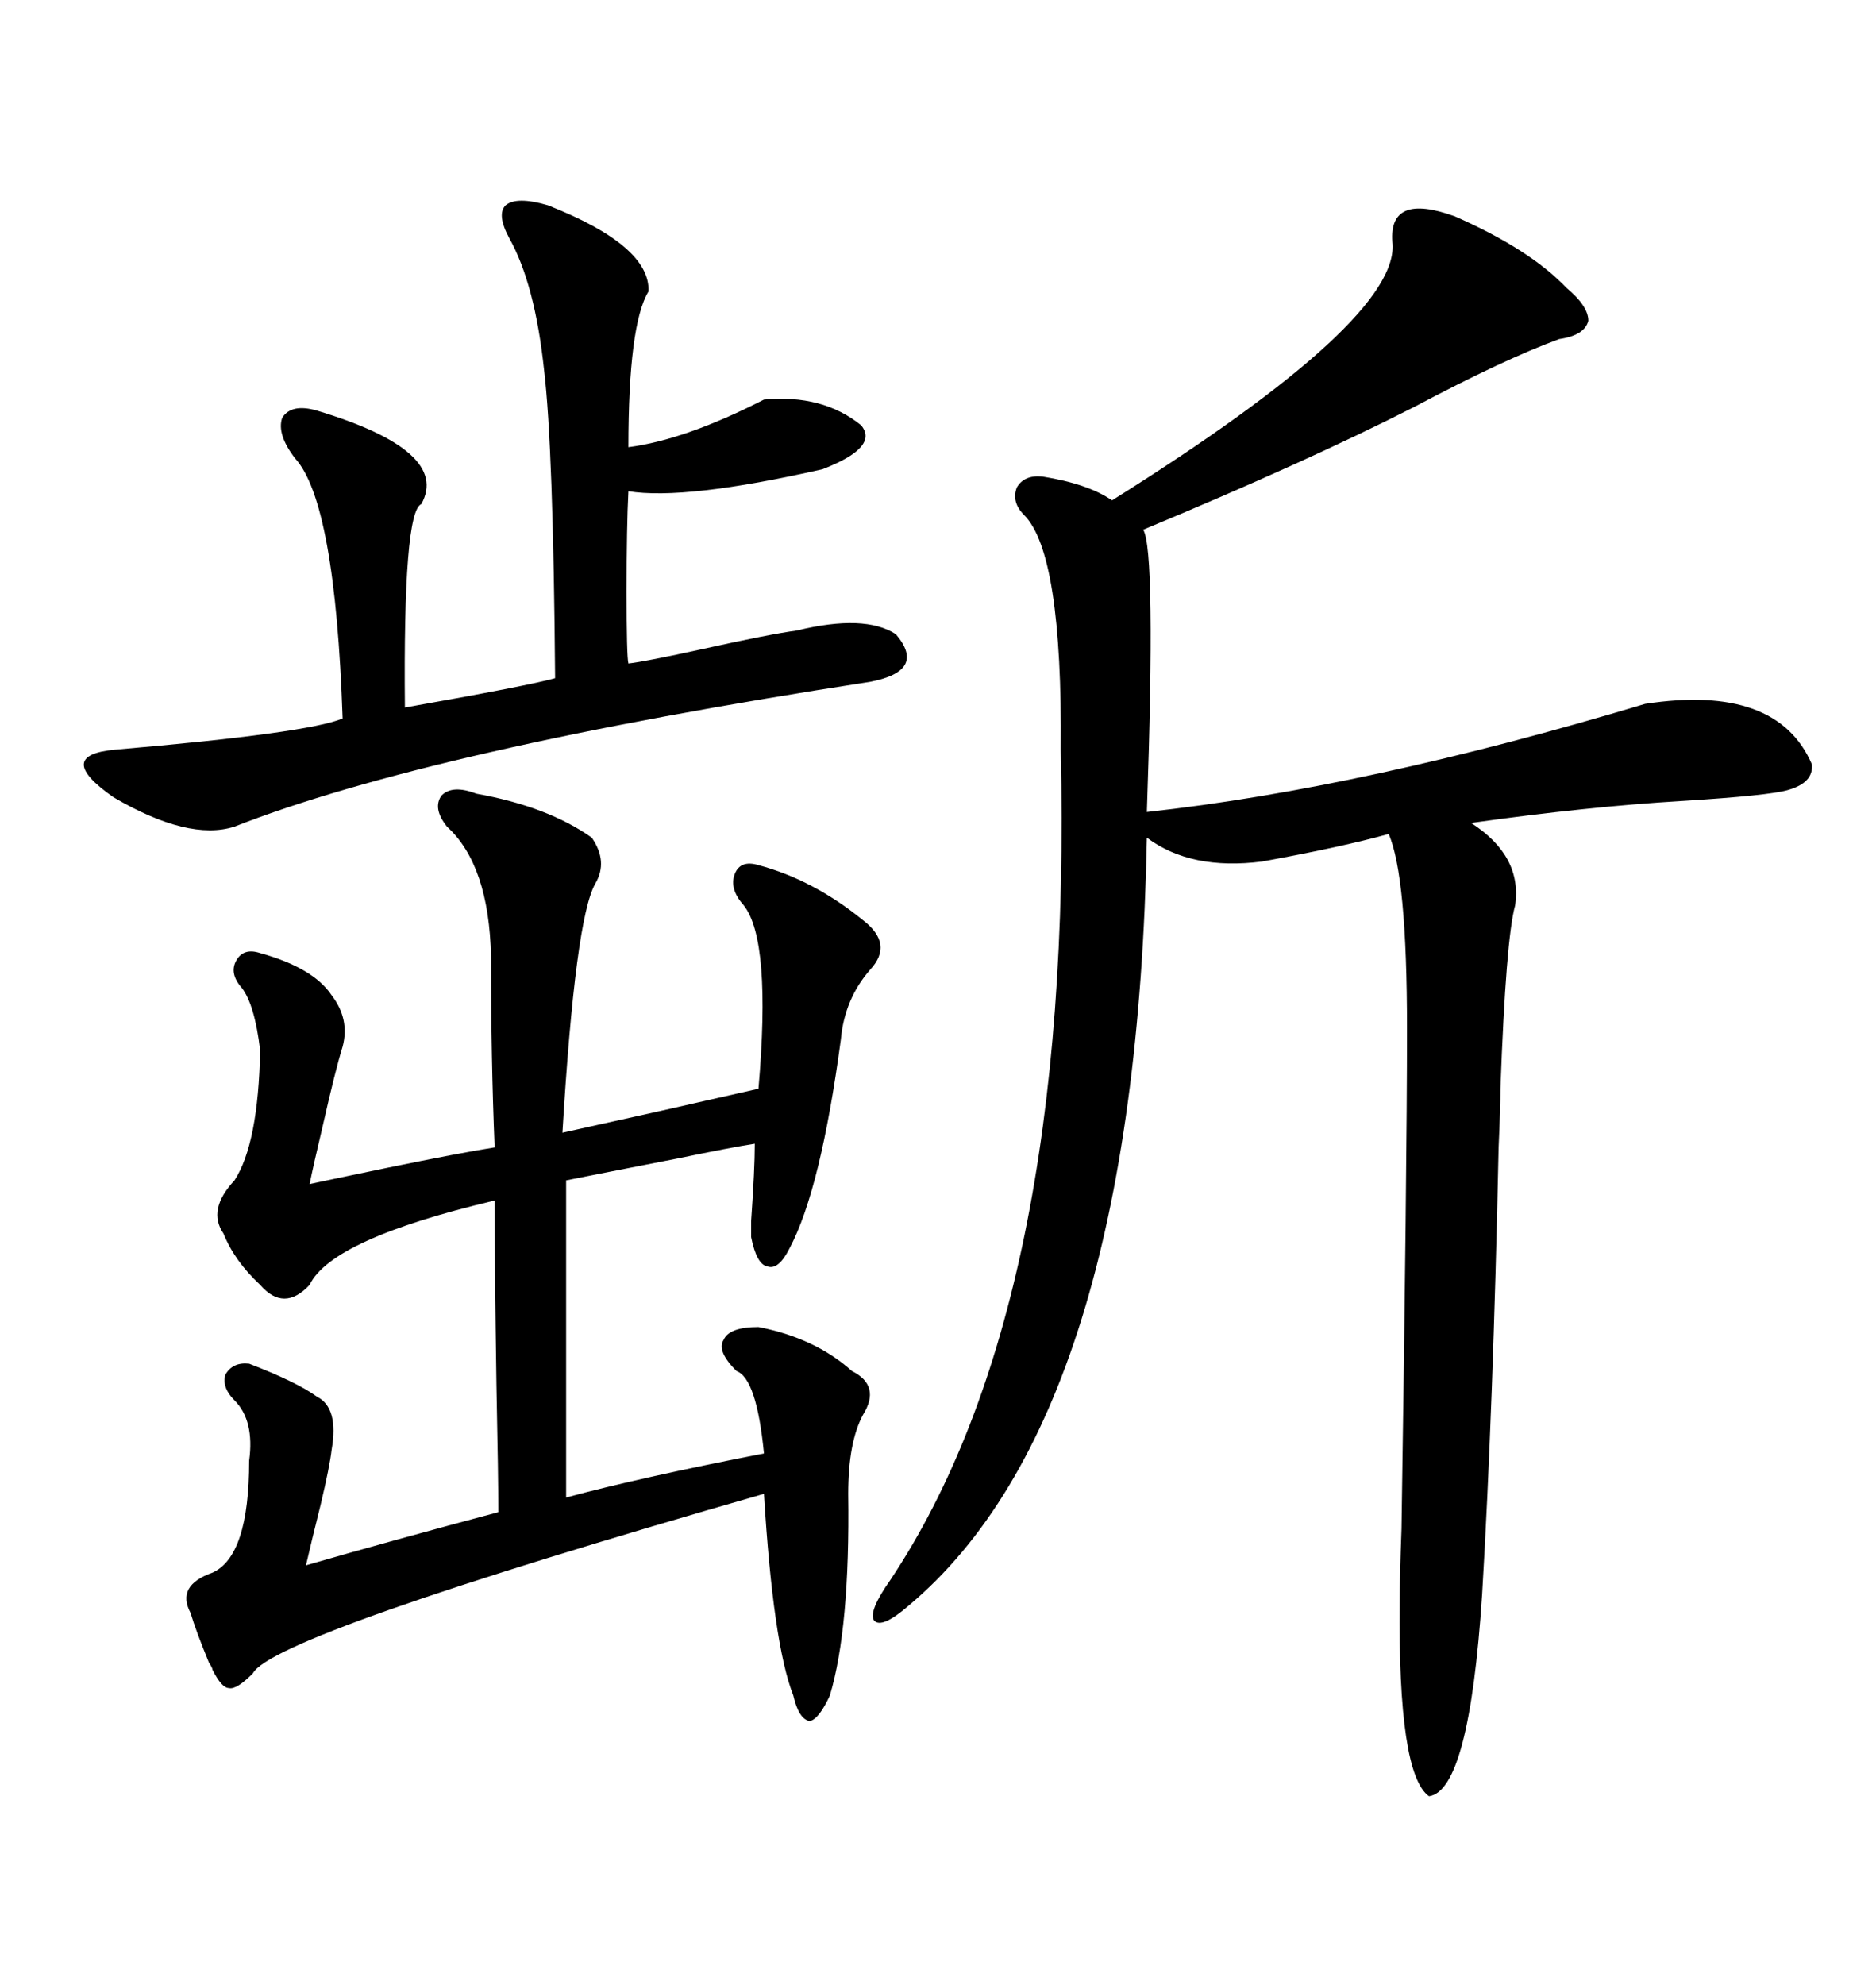<svg xmlns="http://www.w3.org/2000/svg" xmlns:xlink="http://www.w3.org/1999/xlink" width="300" height="317.285"><path d="M232.62 34.57L232.62 34.57Q244.63 39.84 250.49 46.00L250.49 46.00Q254.00 48.93 254.00 51.27L254.00 51.27Q253.42 53.61 249.32 54.20L249.32 54.20Q240.53 57.42 226.17 65.04L226.17 65.04Q208.89 73.83 182.81 84.67L182.81 84.67Q184.86 87.89 183.40 129.79L183.40 129.79Q218.26 125.98 263.09 112.50L263.09 112.50Q284.18 109.28 289.75 122.17L289.75 122.17Q290.04 125.10 285.94 126.27L285.94 126.27Q283.01 127.15 268.95 128.03L268.95 128.03Q254.00 128.91 235.25 131.54L235.25 131.54Q243.46 136.82 242.29 144.73L242.29 144.73Q240.82 150 239.94 174.02L239.94 174.02Q239.94 176.95 239.65 183.40L239.65 183.40Q238.77 225.29 237.01 254.88L237.01 254.88Q234.96 286.23 228.52 287.11L228.52 287.11Q223.54 283.59 223.83 256.05L223.83 256.05Q223.83 252.25 224.12 244.34L224.12 244.34Q225 186.62 225 164.36L225 164.36Q225 140.04 222.07 133.30L222.07 133.30Q214.75 135.35 201.86 137.70L201.86 137.70Q190.43 139.16 183.40 133.89L183.40 133.89Q181.64 226.17 145.31 256.64L145.31 256.64Q140.92 260.45 139.75 258.98L139.75 258.98Q138.87 257.52 142.38 252.54L142.38 252.54Q171.68 208.59 169.63 119.82L169.63 119.82Q169.92 88.48 163.77 82.32L163.77 82.32Q161.72 80.27 162.60 77.93L162.60 77.93Q163.77 75.88 166.70 76.17L166.70 76.17Q174.02 77.34 177.83 79.98L177.83 79.98Q224.12 50.98 222.66 38.67L222.66 38.67Q222.07 30.76 232.62 34.57ZM54.79 167.29L54.79 167.29Q53.61 171.09 51.56 180.18L51.56 180.18Q50.10 186.33 49.51 189.26L49.51 189.26Q53.61 188.38 62.11 186.62L62.11 186.62Q73.54 184.28 79.10 183.40L79.10 183.40Q78.52 169.34 78.52 152.93L78.52 152.93Q78.22 138.28 71.48 132.13L71.48 132.13Q69.14 129.20 70.61 127.15L70.61 127.15Q72.36 125.39 76.17 126.86L76.17 126.86Q87.60 128.91 94.63 133.89L94.63 133.89Q97.27 137.70 95.21 141.21L95.21 141.21Q91.99 146.78 89.94 181.05L89.94 181.05Q95.21 179.88 105.76 177.54L105.76 177.54Q116.02 175.20 121.29 174.02L121.29 174.02Q123.34 150.29 118.95 144.73L118.95 144.73Q116.60 142.09 117.48 139.75L117.48 139.75Q118.36 137.40 121.29 138.28L121.29 138.28Q130.08 140.63 137.99 147.07L137.99 147.07Q142.97 150.88 139.16 154.98L139.16 154.98Q135.06 159.67 134.47 166.11L134.47 166.11Q131.25 190.14 126.27 199.51L126.27 199.51Q124.51 203.03 122.75 202.44L122.75 202.44Q121.00 202.15 120.12 197.75L120.12 197.75Q120.12 197.46 120.12 195.12L120.12 195.12Q120.70 186.91 120.70 182.81L120.70 182.81Q116.89 183.40 108.40 185.16L108.40 185.16Q96.39 187.50 90.53 188.67L90.53 188.67L90.53 239.36Q102.54 236.13 122.17 232.32L122.17 232.32Q121.00 220.31 117.77 219.14L117.77 219.14Q114.55 215.92 115.72 214.16L115.72 214.16Q116.60 212.11 121.29 212.11L121.29 212.11Q130.37 213.87 136.23 219.14L136.23 219.14Q140.92 221.48 137.99 226.17L137.99 226.17Q135.64 230.57 135.64 238.77L135.64 238.77Q135.94 260.16 132.71 271.00L132.71 271.00Q130.96 274.80 129.49 275.10L129.49 275.10Q127.73 274.80 126.86 271.00L126.86 271.00Q123.63 262.79 122.17 238.77L122.17 238.77Q43.65 261.33 40.43 267.48L40.43 267.48Q37.79 270.12 36.62 269.82L36.62 269.82Q35.45 269.82 33.98 266.89L33.98 266.89Q33.98 266.60 33.40 265.72L33.40 265.72Q31.35 260.74 30.47 257.81L30.47 257.81Q28.13 253.42 33.98 251.37L33.98 251.37Q39.84 248.73 39.84 233.50L39.84 233.50Q40.72 227.05 37.50 223.83L37.50 223.83Q35.45 221.78 36.04 219.73L36.04 219.73Q37.21 217.68 39.84 217.97L39.84 217.97Q47.46 220.90 50.68 223.24L50.68 223.24Q54.20 225 53.03 231.74L53.03 231.74Q52.73 234.38 51.27 240.53L51.27 240.53Q49.80 246.39 48.93 250.20L48.93 250.20Q62.11 246.39 79.69 241.70L79.69 241.70Q79.69 236.13 79.39 221.48L79.39 221.48Q79.10 201.86 79.10 191.89L79.10 191.89Q53.03 198.05 49.51 205.37L49.51 205.37Q45.41 209.77 41.60 205.37L41.60 205.37Q37.50 201.56 35.74 197.17L35.74 197.17Q33.11 193.36 37.50 188.67L37.50 188.67Q41.31 182.81 41.60 167.87L41.60 167.87Q40.72 160.55 38.67 157.91L38.67 157.91Q36.62 155.57 37.79 153.52L37.79 153.52Q38.96 151.46 41.60 152.34L41.60 152.34Q50.10 154.69 53.03 159.08L53.03 159.08Q55.96 162.89 54.79 167.29ZM87.60 32.81L87.60 32.81Q104.00 39.26 103.71 46.58L103.71 46.58Q100.49 51.86 100.49 71.48L100.49 71.48Q109.57 70.31 122.17 63.87L122.17 63.87Q131.54 62.99 137.70 67.97L137.70 67.97Q140.63 71.48 131.54 75L131.54 75Q109.57 79.98 100.49 78.52L100.49 78.52Q100.20 84.08 100.20 94.63L100.20 94.63Q100.20 104.88 100.49 106.05L100.49 106.05Q103.13 105.76 112.50 103.71L112.50 103.71Q123.05 101.37 127.44 100.78L127.44 100.78Q138.28 98.14 143.26 101.37L143.26 101.37Q148.24 107.23 139.16 108.98L139.16 108.98Q68.85 119.82 37.50 132.13L37.50 132.13Q30.18 134.47 18.16 127.44L18.16 127.44Q8.50 120.70 18.46 119.82L18.46 119.82Q49.22 117.19 54.79 114.84L54.79 114.84Q53.61 80.27 47.17 73.24L47.17 73.24Q44.24 69.43 45.12 66.80L45.12 66.80Q46.58 64.45 50.68 65.63L50.68 65.63Q72.07 72.07 67.38 80.57L67.38 80.57Q64.45 81.74 64.75 113.09L64.75 113.09Q84.67 109.57 88.77 108.40L88.77 108.40Q88.48 71.48 87.01 59.18L87.01 59.18Q85.55 45.41 81.45 38.09L81.45 38.09Q79.39 34.28 80.86 32.81L80.86 32.81Q82.62 31.35 87.60 32.81Z"/></svg>